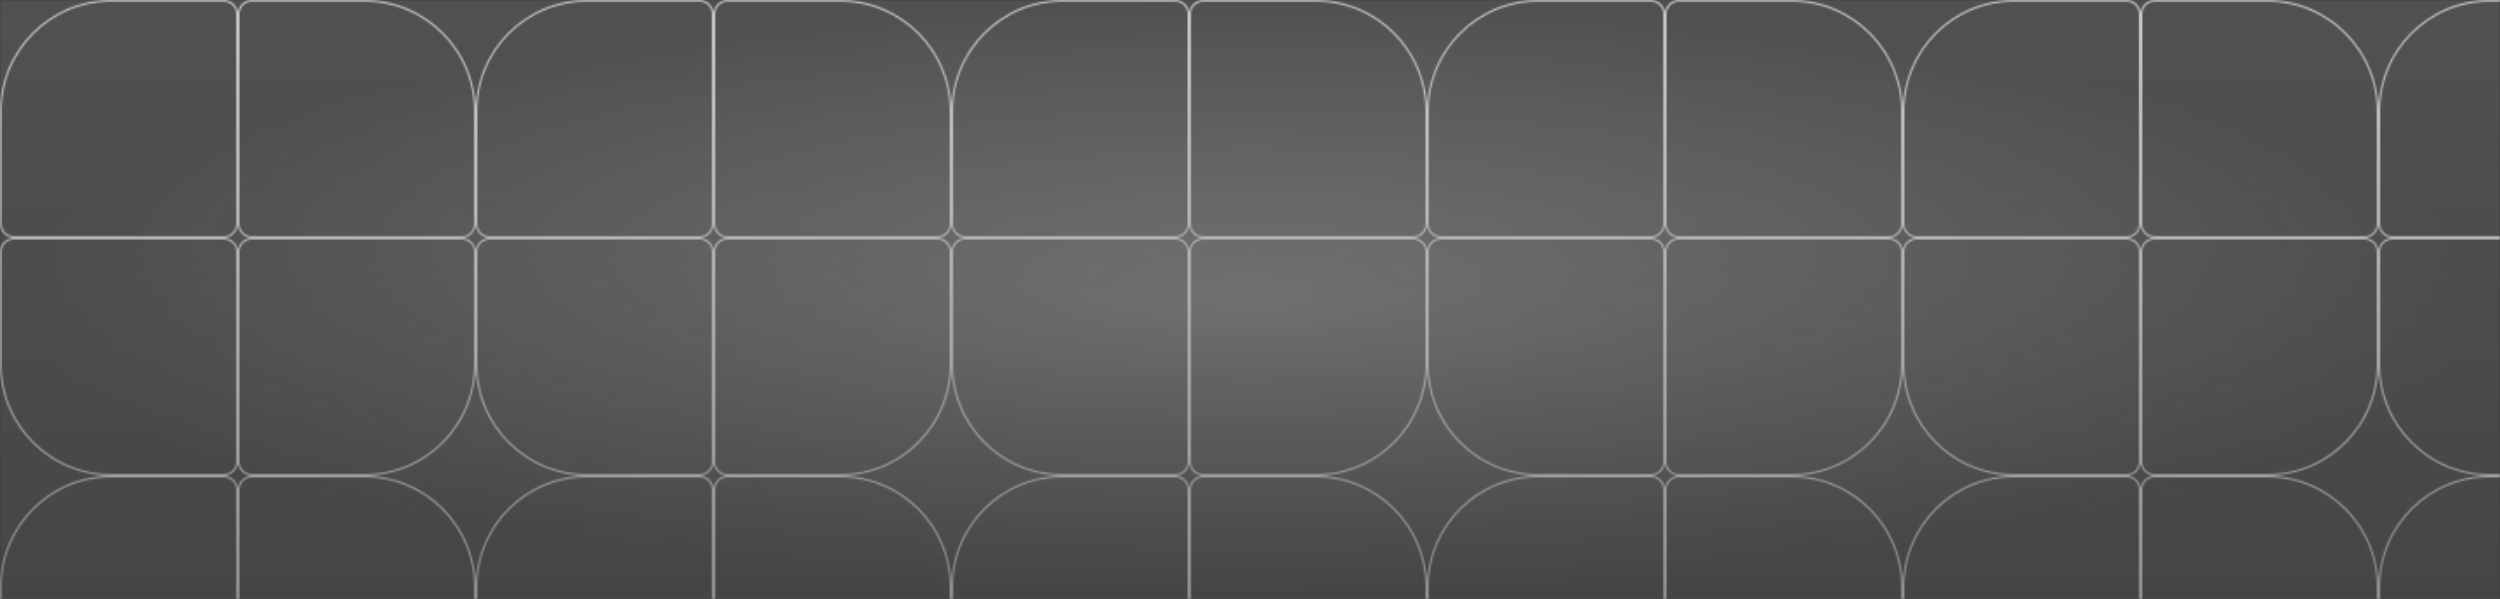 <?xml version="1.0" encoding="utf-8"?>
<svg xmlns="http://www.w3.org/2000/svg" fill="none" height="100%" overflow="visible" preserveAspectRatio="none" style="display: block;" viewBox="0 0 1440 345" width="100%">
<rect x="0" y="0" width="1440" height="345" fill="#333333" stroke="none"/>
<g id="aset">
<mask height="345" id="mask0_0_9218" maskUnits="userSpaceOnUse" style="mask-type:alpha" width="1440" x="0" y="0">
<g clip-path="url(#clip0_0_9218)" id="Frame 4">
<rect fill="url(#paint0_radial_0_9218)" fill-opacity="0.5" height="345" width="1440"/>
<g id="Frame 9">
<g id="Frame 10">
<g id="Frame 6">
<g id="Frame 3">
<path d="M129 0.5H64C28.93 0.5 0.5 28.93 0.5 64V129C0.5 133.142 3.858 136.5 8 136.5H129C133.142 136.5 136.5 133.142 136.5 129V8C136.5 3.858 133.142 0.5 129 0.5Z" id="Rectangle 2" stroke="#C5C5C5"/>
<path d="M145 0.5H210C245.07 0.5 273.5 28.93 273.5 64V129C273.5 133.142 270.142 136.5 266 136.5H145C140.858 136.5 137.5 133.142 137.5 129V8C137.5 3.858 140.858 0.5 145 0.5Z" id="Rectangle 1" stroke="#C5C5C5"/>
</g>
<g id="Frame 5">
<path d="M145 273.5H210C245.07 273.5 273.5 245.07 273.5 210V145C273.5 140.858 270.142 137.5 266 137.5H145C140.858 137.5 137.5 140.858 137.5 145V266C137.5 270.142 140.858 273.5 145 273.5Z" id="Rectangle 2_2" stroke="#C5C5C5"/>
<path d="M129 273.5H64C28.93 273.5 0.5 245.07 0.5 210V145C0.5 140.858 3.858 137.5 8 137.5H129C133.142 137.5 136.5 140.858 136.5 145V266C136.5 270.142 133.142 273.5 129 273.5Z" id="Rectangle 1_2" stroke="#C5C5C5"/>
</g>
</g>
<g id="Frame 9_2">
<g id="Frame 3_2">
<path d="M129 274.5H64C28.93 274.5 0.5 302.93 0.5 338V403C0.5 407.142 3.858 410.5 8 410.5H129C133.142 410.5 136.5 407.142 136.5 403V282C136.5 277.858 133.142 274.5 129 274.5Z" id="Rectangle 2_3" stroke="#C5C5C5"/>
<path d="M145 274.5H210C245.07 274.5 273.5 302.93 273.5 338V403C273.5 407.142 270.142 410.5 266 410.5H145C140.858 410.5 137.5 407.142 137.5 403V282C137.5 277.858 140.858 274.5 145 274.5Z" id="Rectangle 1_3" stroke="#C5C5C5"/>
</g>
<g id="Frame 5_2">
<path d="M145 547.5H210C245.07 547.5 273.5 519.07 273.5 484V419C273.5 414.858 270.142 411.5 266 411.5H145C140.858 411.5 137.5 414.858 137.5 419V540C137.5 544.142 140.858 547.5 145 547.5Z" id="Rectangle 2_4" stroke="#C5C5C5"/>
<path d="M129 547.5H64C28.93 547.5 0.5 519.07 0.5 484V419C0.5 414.858 3.858 411.5 8 411.5H129C133.142 411.5 136.5 414.858 136.5 419V540C136.5 544.142 133.142 547.5 129 547.5Z" id="Rectangle 1_4" stroke="#C5C5C5"/>
</g>
</g>
<g id="Frame 10_2">
<g id="Frame 3_3">
<path d="M129 548.5H64C28.93 548.5 0.5 576.93 0.5 612V677C0.5 681.142 3.858 684.5 8 684.5H129C133.142 684.5 136.5 681.142 136.5 677V556C136.5 551.858 133.142 548.5 129 548.5Z" id="Rectangle 2_5" stroke="#C5C5C5"/>
<path d="M145 548.5H210C245.07 548.5 273.5 576.93 273.5 612V677C273.5 681.142 270.142 684.5 266 684.5H145C140.858 684.5 137.5 681.142 137.5 677V556C137.5 551.858 140.858 548.5 145 548.5Z" id="Rectangle 1_5" stroke="#C5C5C5"/>
</g>
<g id="Frame 5_3">
<path d="M145 821.5H210C245.07 821.5 273.5 793.07 273.5 758V693C273.5 688.858 270.142 685.5 266 685.5H145C140.858 685.5 137.5 688.858 137.5 693V814C137.5 818.142 140.858 821.5 145 821.5Z" id="Rectangle 2_6" stroke="#C5C5C5"/>
<path d="M129 821.5H64C28.93 821.5 0.5 793.07 0.5 758V693C0.5 688.858 3.858 685.5 8 685.5H129C133.142 685.5 136.5 688.858 136.5 693V814C136.5 818.142 133.142 821.5 129 821.5Z" id="Rectangle 1_6" stroke="#C5C5C5"/>
</g>
</g>
</g>
<g id="Frame 16">
<g id="Frame 6_2">
<g id="Frame 3_4">
<path d="M403 0.5H338C302.93 0.5 274.5 28.93 274.5 64V129C274.5 133.142 277.858 136.5 282 136.5H403C407.142 136.5 410.5 133.142 410.5 129V8C410.5 3.858 407.142 0.5 403 0.5Z" id="Rectangle 2_7" stroke="#C5C5C5"/>
<path d="M419 0.5H484C519.07 0.5 547.5 28.93 547.5 64V129C547.5 133.142 544.142 136.5 540 136.5H419C414.858 136.5 411.5 133.142 411.5 129V8C411.5 3.858 414.858 0.5 419 0.5Z" id="Rectangle 1_7" stroke="#C5C5C5"/>
</g>
<g id="Frame 5_4">
<path d="M419 273.5H484C519.07 273.5 547.5 245.07 547.5 210V145C547.5 140.858 544.142 137.5 540 137.5H419C414.858 137.5 411.5 140.858 411.5 145V266C411.5 270.142 414.858 273.5 419 273.5Z" id="Rectangle 2_8" stroke="#C5C5C5"/>
<path d="M403 273.5H338C302.93 273.5 274.5 245.07 274.5 210V145C274.5 140.858 277.858 137.5 282 137.5H403C407.142 137.5 410.5 140.858 410.5 145V266C410.5 270.142 407.142 273.5 403 273.5Z" id="Rectangle 1_8" stroke="#C5C5C5"/>
</g>
</g>
<g id="Frame 9_3">
<g id="Frame 3_5">
<path d="M403 274.5H338C302.93 274.5 274.5 302.93 274.5 338V403C274.5 407.142 277.858 410.5 282 410.5H403C407.142 410.5 410.5 407.142 410.5 403V282C410.5 277.858 407.142 274.5 403 274.5Z" id="Rectangle 2_9" stroke="#C5C5C5"/>
<path d="M419 274.5H484C519.07 274.5 547.5 302.93 547.5 338V403C547.5 407.142 544.142 410.5 540 410.5H419C414.858 410.5 411.5 407.142 411.5 403V282C411.5 277.858 414.858 274.5 419 274.5Z" id="Rectangle 1_9" stroke="#C5C5C5"/>
</g>
<g id="Frame 5_5">
<path d="M419 547.5H484C519.07 547.5 547.5 519.07 547.5 484V419C547.5 414.858 544.142 411.5 540 411.5H419C414.858 411.5 411.5 414.858 411.5 419V540C411.5 544.142 414.858 547.5 419 547.5Z" id="Rectangle 2_10" stroke="#C5C5C5"/>
<path d="M403 547.5H338C302.93 547.5 274.5 519.07 274.5 484V419C274.5 414.858 277.858 411.5 282 411.5H403C407.142 411.5 410.5 414.858 410.5 419V540C410.5 544.142 407.142 547.5 403 547.5Z" id="Rectangle 1_10" stroke="#C5C5C5"/>
</g>
</g>
<g id="Frame 10_3">
<g id="Frame 3_6">
<path d="M403 548.5H338C302.93 548.5 274.5 576.93 274.5 612V677C274.5 681.142 277.858 684.5 282 684.5H403C407.142 684.5 410.5 681.142 410.5 677V556C410.5 551.858 407.142 548.5 403 548.5Z" id="Rectangle 2_11" stroke="#C5C5C5"/>
<path d="M419 548.5H484C519.07 548.5 547.5 576.93 547.5 612V677C547.5 681.142 544.142 684.5 540 684.5H419C414.858 684.5 411.5 681.142 411.5 677V556C411.5 551.858 414.858 548.5 419 548.5Z" id="Rectangle 1_11" stroke="#C5C5C5"/>
</g>
<g id="Frame 5_6">
<path d="M419 821.5H484C519.07 821.5 547.5 793.07 547.5 758V693C547.5 688.858 544.142 685.5 540 685.5H419C414.858 685.5 411.5 688.858 411.5 693V814C411.5 818.142 414.858 821.5 419 821.5Z" id="Rectangle 2_12" stroke="#C5C5C5"/>
<path d="M403 821.5H338C302.93 821.5 274.5 793.07 274.5 758V693C274.5 688.858 277.858 685.5 282 685.5H403C407.142 685.5 410.5 688.858 410.5 693V814C410.5 818.142 407.142 821.5 403 821.5Z" id="Rectangle 1_12" stroke="#C5C5C5"/>
</g>
</g>
</g>
<g id="Frame 17">
<g id="Frame 6_3">
<g id="Frame 3_7">
<path d="M677 0.5H612C576.93 0.5 548.5 28.93 548.5 64V129C548.5 133.142 551.858 136.5 556 136.5H677C681.142 136.5 684.5 133.142 684.5 129V8C684.5 3.858 681.142 0.5 677 0.5Z" id="Rectangle 2_13" stroke="#C5C5C5"/>
<path d="M693 0.5H758C793.07 0.5 821.5 28.93 821.5 64V129C821.5 133.142 818.142 136.5 814 136.5H693C688.858 136.5 685.5 133.142 685.5 129V8C685.5 3.858 688.858 0.5 693 0.5Z" id="Rectangle 1_13" stroke="#C5C5C5"/>
</g>
<g id="Frame 5_7">
<path d="M693 273.5H758C793.07 273.5 821.5 245.07 821.5 210V145C821.5 140.858 818.142 137.5 814 137.5H693C688.858 137.5 685.5 140.858 685.5 145V266C685.5 270.142 688.858 273.5 693 273.5Z" id="Rectangle 2_14" stroke="#C5C5C5"/>
<path d="M677 273.5H612C576.93 273.5 548.5 245.07 548.5 210V145C548.5 140.858 551.858 137.5 556 137.5H677C681.142 137.5 684.5 140.858 684.5 145V266C684.5 270.142 681.142 273.5 677 273.5Z" id="Rectangle 1_14" stroke="#C5C5C5"/>
</g>
</g>
<g id="Frame 9_4">
<g id="Frame 3_8">
<path d="M677 274.5H612C576.93 274.5 548.5 302.93 548.5 338V403C548.5 407.142 551.858 410.5 556 410.5H677C681.142 410.5 684.5 407.142 684.5 403V282C684.5 277.858 681.142 274.5 677 274.5Z" id="Rectangle 2_15" stroke="#C5C5C5"/>
<path d="M693 274.5H758C793.07 274.5 821.5 302.93 821.5 338V403C821.5 407.142 818.142 410.5 814 410.5H693C688.858 410.5 685.5 407.142 685.5 403V282C685.5 277.858 688.858 274.5 693 274.5Z" id="Rectangle 1_15" stroke="#C5C5C5"/>
</g>
<g id="Frame 5_8">
<path d="M693 547.5H758C793.07 547.5 821.5 519.07 821.5 484V419C821.5 414.858 818.142 411.5 814 411.5H693C688.858 411.5 685.5 414.858 685.5 419V540C685.5 544.142 688.858 547.5 693 547.5Z" id="Rectangle 2_16" stroke="#C5C5C5"/>
<path d="M677 547.5H612C576.93 547.5 548.5 519.07 548.5 484V419C548.5 414.858 551.858 411.5 556 411.5H677C681.142 411.5 684.5 414.858 684.5 419V540C684.5 544.142 681.142 547.5 677 547.5Z" id="Rectangle 1_16" stroke="#C5C5C5"/>
</g>
</g>
<g id="Frame 10_4">
<g id="Frame 3_9">
<path d="M677 548.5H612C576.93 548.5 548.5 576.93 548.5 612V677C548.5 681.142 551.858 684.5 556 684.5H677C681.142 684.5 684.5 681.142 684.5 677V556C684.5 551.858 681.142 548.5 677 548.5Z" id="Rectangle 2_17" stroke="#C5C5C5"/>
<path d="M693 548.5H758C793.07 548.5 821.5 576.93 821.5 612V677C821.5 681.142 818.142 684.5 814 684.5H693C688.858 684.5 685.5 681.142 685.5 677V556C685.5 551.858 688.858 548.5 693 548.5Z" id="Rectangle 1_17" stroke="#C5C5C5"/>
</g>
<g id="Frame 5_9">
<path d="M693 821.5H758C793.07 821.5 821.5 793.07 821.5 758V693C821.5 688.858 818.142 685.5 814 685.5H693C688.858 685.5 685.5 688.858 685.5 693V814C685.5 818.142 688.858 821.5 693 821.5Z" id="Rectangle 2_18" stroke="#C5C5C5"/>
<path d="M677 821.5H612C576.93 821.5 548.5 793.07 548.5 758V693C548.5 688.858 551.858 685.5 556 685.5H677C681.142 685.5 684.5 688.858 684.5 693V814C684.5 818.142 681.142 821.5 677 821.5Z" id="Rectangle 1_18" stroke="#C5C5C5"/>
</g>
</g>
</g>
<g id="Frame 12">
<g id="Frame 8">
<g id="Frame 3_10">
<path d="M951 0.5H886C850.93 0.5 822.5 28.93 822.5 64V129C822.5 133.142 825.858 136.5 830 136.5H951C955.142 136.5 958.5 133.142 958.5 129V8C958.5 3.858 955.142 0.5 951 0.5Z" id="Rectangle 2_19" stroke="#C5C5C5"/>
<path d="M967 0.5H1032C1067.07 0.5 1095.5 28.93 1095.5 64V129C1095.5 133.142 1092.14 136.5 1088 136.5H967C962.858 136.5 959.5 133.142 959.5 129V8C959.5 3.858 962.858 0.5 967 0.5Z" id="Rectangle 1_19" stroke="#C5C5C5"/>
</g>
<g id="Frame 5_10">
<path d="M967 273.5H1032C1067.07 273.5 1095.5 245.07 1095.5 210V145C1095.5 140.858 1092.14 137.5 1088 137.5H967C962.858 137.5 959.5 140.858 959.5 145V266C959.5 270.142 962.858 273.5 967 273.5Z" id="Rectangle 2_20" stroke="#C5C5C5"/>
<path d="M951 273.5H886C850.93 273.5 822.5 245.07 822.5 210V145C822.5 140.858 825.858 137.5 830 137.5H951C955.142 137.5 958.5 140.858 958.5 145V266C958.5 270.142 955.142 273.5 951 273.5Z" id="Rectangle 1_20" stroke="#C5C5C5"/>
</g>
</g>
<g id="Frame 11">
<g id="Frame 3_11">
<path d="M951 274.5H886C850.93 274.5 822.5 302.93 822.5 338V403C822.5 407.142 825.858 410.5 830 410.5H951C955.142 410.5 958.5 407.142 958.5 403V282C958.5 277.858 955.142 274.5 951 274.5Z" id="Rectangle 2_21" stroke="#C5C5C5"/>
<path d="M967 274.5H1032C1067.07 274.5 1095.5 302.93 1095.5 338V403C1095.5 407.142 1092.14 410.5 1088 410.5H967C962.858 410.5 959.5 407.142 959.5 403V282C959.5 277.858 962.858 274.5 967 274.5Z" id="Rectangle 1_21" stroke="#C5C5C5"/>
</g>
<g id="Frame 5_11">
<path d="M967 547.5H1032C1067.07 547.5 1095.5 519.07 1095.5 484V419C1095.5 414.858 1092.14 411.5 1088 411.5H967C962.858 411.5 959.5 414.858 959.5 419V540C959.5 544.142 962.858 547.5 967 547.5Z" id="Rectangle 2_22" stroke="#C5C5C5"/>
<path d="M951 547.5H886C850.93 547.5 822.5 519.07 822.5 484V419C822.5 414.858 825.858 411.5 830 411.5H951C955.142 411.5 958.5 414.858 958.5 419V540C958.5 544.142 955.142 547.5 951 547.5Z" id="Rectangle 1_22" stroke="#C5C5C5"/>
</g>
</g>
<g id="Frame 12_2">
<g id="Frame 3_12">
<path d="M951 548.5H886C850.93 548.5 822.5 576.93 822.5 612V677C822.5 681.142 825.858 684.5 830 684.5H951C955.142 684.5 958.5 681.142 958.5 677V556C958.5 551.858 955.142 548.5 951 548.5Z" id="Rectangle 2_23" stroke="#C5C5C5"/>
<path d="M967 548.5H1032C1067.07 548.5 1095.5 576.93 1095.5 612V677C1095.5 681.142 1092.14 684.5 1088 684.5H967C962.858 684.5 959.5 681.142 959.5 677V556C959.5 551.858 962.858 548.5 967 548.5Z" id="Rectangle 1_23" stroke="#C5C5C5"/>
</g>
<g id="Frame 5_12">
<path d="M967 821.5H1032C1067.07 821.5 1095.5 793.07 1095.5 758V693C1095.5 688.858 1092.14 685.5 1088 685.5H967C962.858 685.5 959.5 688.858 959.5 693V814C959.5 818.142 962.858 821.5 967 821.5Z" id="Rectangle 2_24" stroke="#C5C5C5"/>
<path d="M951 821.5H886C850.93 821.5 822.5 793.07 822.5 758V693C822.5 688.858 825.858 685.5 830 685.5H951C955.142 685.5 958.5 688.858 958.5 693V814C958.5 818.142 955.142 821.5 951 821.5Z" id="Rectangle 1_24" stroke="#C5C5C5"/>
</g>
</g>
</g>
<g id="Frame 15">
<g id="Frame 8_2">
<g id="Frame 3_13">
<path d="M1225 0.5H1160C1124.93 0.5 1096.5 28.93 1096.5 64V129C1096.5 133.142 1099.86 136.5 1104 136.5H1225C1229.14 136.5 1232.5 133.142 1232.5 129V8C1232.5 3.858 1229.14 0.5 1225 0.5Z" id="Rectangle 2_25" stroke="#C5C5C5"/>
<path d="M1241 0.5H1306C1341.07 0.5 1369.5 28.93 1369.5 64V129C1369.5 133.142 1366.14 136.5 1362 136.5H1241C1236.86 136.5 1233.5 133.142 1233.5 129V8C1233.5 3.858 1236.86 0.5 1241 0.5Z" id="Rectangle 1_25" stroke="#C5C5C5"/>
</g>
<g id="Frame 5_13">
<path d="M1241 273.5H1306C1341.07 273.5 1369.5 245.07 1369.5 210V145C1369.5 140.858 1366.14 137.5 1362 137.5H1241C1236.86 137.5 1233.5 140.858 1233.5 145V266C1233.5 270.142 1236.86 273.5 1241 273.5Z" id="Rectangle 2_26" stroke="#C5C5C5"/>
<path d="M1225 273.5H1160C1124.93 273.5 1096.5 245.07 1096.5 210V145C1096.5 140.858 1099.86 137.5 1104 137.5H1225C1229.14 137.5 1232.5 140.858 1232.5 145V266C1232.5 270.142 1229.14 273.5 1225 273.5Z" id="Rectangle 1_26" stroke="#C5C5C5"/>
</g>
</g>
<g id="Frame 11_2">
<g id="Frame 3_14">
<path d="M1225 274.5H1160C1124.93 274.5 1096.5 302.93 1096.5 338V403C1096.5 407.142 1099.86 410.5 1104 410.5H1225C1229.14 410.5 1232.5 407.142 1232.5 403V282C1232.5 277.858 1229.14 274.5 1225 274.5Z" id="Rectangle 2_27" stroke="#C5C5C5"/>
<path d="M1241 274.5H1306C1341.07 274.5 1369.5 302.93 1369.5 338V403C1369.5 407.142 1366.14 410.5 1362 410.5H1241C1236.86 410.5 1233.5 407.142 1233.5 403V282C1233.5 277.858 1236.86 274.5 1241 274.5Z" id="Rectangle 1_27" stroke="#C5C5C5"/>
</g>
<g id="Frame 5_14">
<path d="M1241 547.5H1306C1341.07 547.5 1369.5 519.07 1369.5 484V419C1369.5 414.858 1366.14 411.5 1362 411.5H1241C1236.86 411.5 1233.5 414.858 1233.5 419V540C1233.5 544.142 1236.86 547.5 1241 547.5Z" id="Rectangle 2_28" stroke="#C5C5C5"/>
<path d="M1225 547.5H1160C1124.93 547.5 1096.5 519.07 1096.5 484V419C1096.5 414.858 1099.86 411.5 1104 411.5H1225C1229.14 411.5 1232.5 414.858 1232.5 419V540C1232.5 544.142 1229.14 547.5 1225 547.5Z" id="Rectangle 1_28" stroke="#C5C5C5"/>
</g>
</g>
<g id="Frame 12_3">
<g id="Frame 3_15">
<path d="M1225 548.5H1160C1124.93 548.5 1096.5 576.93 1096.5 612V677C1096.5 681.142 1099.86 684.5 1104 684.5H1225C1229.14 684.5 1232.5 681.142 1232.5 677V556C1232.5 551.858 1229.14 548.5 1225 548.5Z" id="Rectangle 2_29" stroke="#C5C5C5"/>
<path d="M1241 548.5H1306C1341.07 548.5 1369.5 576.93 1369.5 612V677C1369.5 681.142 1366.14 684.5 1362 684.5H1241C1236.86 684.5 1233.5 681.142 1233.5 677V556C1233.5 551.858 1236.86 548.5 1241 548.5Z" id="Rectangle 1_29" stroke="#C5C5C5"/>
</g>
<g id="Frame 5_15">
<path d="M1241 821.5H1306C1341.07 821.5 1369.5 793.07 1369.5 758V693C1369.5 688.858 1366.14 685.5 1362 685.5H1241C1236.86 685.5 1233.5 688.858 1233.5 693V814C1233.5 818.142 1236.86 821.5 1241 821.5Z" id="Rectangle 2_30" stroke="#C5C5C5"/>
<path d="M1225 821.5H1160C1124.93 821.5 1096.5 793.07 1096.5 758V693C1096.5 688.858 1099.86 685.5 1104 685.5H1225C1229.14 685.5 1232.5 688.858 1232.5 693V814C1232.5 818.142 1229.14 821.5 1225 821.5Z" id="Rectangle 1_30" stroke="#C5C5C5"/>
</g>
</g>
</g>
<g id="Frame 14">
<g id="Frame 7">
<g id="Frame 4_2">
<path d="M1515 0.5H1580C1615.07 0.5 1643.5 28.93 1643.5 64V129C1643.5 133.142 1640.14 136.5 1636 136.5H1515C1510.86 136.5 1507.5 133.142 1507.5 129V8C1507.5 3.858 1510.86 0.5 1515 0.5Z" id="Rectangle 2_31" stroke="#C5C5C5"/>
<path d="M1499 0.5H1434C1398.93 0.5 1370.5 28.93 1370.5 64V129C1370.5 133.142 1373.86 136.5 1378 136.5H1499C1503.14 136.5 1506.5 133.142 1506.5 129V8C1506.5 3.858 1503.14 0.5 1499 0.5Z" id="Rectangle 1_31" stroke="#C5C5C5"/>
</g>
<g id="Frame 2">
<path d="M1499 273.5H1434C1398.93 273.5 1370.5 245.07 1370.5 210V145C1370.5 140.858 1373.86 137.5 1378 137.5H1499C1503.14 137.5 1506.5 140.858 1506.5 145V266C1506.5 270.142 1503.14 273.5 1499 273.5Z" id="Rectangle 2_32" stroke="#C5C5C5"/>
<path d="M1515 273.5H1580C1615.07 273.5 1643.5 245.07 1643.5 210V145C1643.5 140.858 1640.14 137.5 1636 137.5H1515C1510.86 137.5 1507.5 140.858 1507.5 145V266C1507.5 270.142 1510.86 273.5 1515 273.5Z" id="Rectangle 1_32" stroke="#C5C5C5"/>
</g>
</g>
<g id="Frame 13">
<g id="Frame 4_3">
<path d="M1515 274.5H1580C1615.07 274.5 1643.5 302.93 1643.5 338V403C1643.5 407.142 1640.14 410.5 1636 410.5H1515C1510.86 410.5 1507.5 407.142 1507.5 403V282C1507.5 277.858 1510.86 274.5 1515 274.5Z" id="Rectangle 2_33" stroke="#C5C5C5"/>
<path d="M1499 274.5H1434C1398.93 274.5 1370.5 302.93 1370.5 338V403C1370.5 407.142 1373.86 410.5 1378 410.5H1499C1503.14 410.5 1506.5 407.142 1506.5 403V282C1506.5 277.858 1503.14 274.5 1499 274.5Z" id="Rectangle 1_33" stroke="#C5C5C5"/>
</g>
<g id="Frame 2_2">
<path d="M1499 547.5H1434C1398.93 547.5 1370.5 519.07 1370.5 484V419C1370.5 414.858 1373.86 411.5 1378 411.5H1499C1503.14 411.5 1506.5 414.858 1506.5 419V540C1506.5 544.142 1503.14 547.5 1499 547.5Z" id="Rectangle 2_34" stroke="#C5C5C5"/>
<path d="M1515 547.5H1580C1615.07 547.5 1643.5 519.07 1643.5 484V419C1643.5 414.858 1640.14 411.5 1636 411.5H1515C1510.86 411.5 1507.5 414.858 1507.5 419V540C1507.5 544.142 1510.86 547.5 1515 547.5Z" id="Rectangle 1_34" stroke="#C5C5C5"/>
</g>
</g>
<g id="Frame 14_2">
<g id="Frame 4_4">
<path d="M1515 548.5H1580C1615.07 548.5 1643.5 576.93 1643.5 612V677C1643.5 681.142 1640.14 684.5 1636 684.5H1515C1510.86 684.5 1507.5 681.142 1507.5 677V556C1507.5 551.858 1510.86 548.5 1515 548.5Z" id="Rectangle 2_35" stroke="#C5C5C5"/>
<path d="M1499 548.5H1434C1398.93 548.5 1370.5 576.93 1370.5 612V677C1370.5 681.142 1373.86 684.5 1378 684.5H1499C1503.14 684.5 1506.5 681.142 1506.5 677V556C1506.5 551.858 1503.14 548.5 1499 548.5Z" id="Rectangle 1_35" stroke="#C5C5C5"/>
</g>
<g id="Frame 2_3">
<path d="M1499 821.5H1434C1398.93 821.5 1370.5 793.07 1370.5 758V693C1370.5 688.858 1373.86 685.5 1378 685.5H1499C1503.14 685.5 1506.5 688.858 1506.5 693V814C1506.5 818.142 1503.14 821.5 1499 821.5Z" id="Rectangle 2_36" stroke="#C5C5C5"/>
<path d="M1515 821.5H1580C1615.07 821.5 1643.5 793.07 1643.5 758V693C1643.5 688.858 1640.14 685.5 1636 685.5H1515C1510.86 685.5 1507.5 688.858 1507.5 693V814C1507.5 818.142 1510.86 821.5 1515 821.5Z" id="Rectangle 1_36" stroke="#C5C5C5"/>
</g>
</g>
</g>
</g>
</g>
</mask>
<g mask="url(#mask0_0_9218)">
<rect fill="url(#paint1_linear_0_9218)" height="536.163" id="Rectangle 3" width="1895.91" x="-140.178" y="-137.502"/>
</g>
</g>
<defs>
<radialGradient cx="0" cy="0" gradientTransform="translate(720 172.5) rotate(90) scale(172.5 720)" gradientUnits="userSpaceOnUse" id="paint0_radial_0_9218" r="1">
<stop stop-color="#D9D9D9"/>
<stop offset="0.99" stop-color="#D9D9D9" stop-opacity="0.4"/>
</radialGradient>
<linearGradient gradientUnits="userSpaceOnUse" id="paint1_linear_0_9218" x1="807.778" x2="807.778" y1="-137.502" y2="398.661">
<stop stop-color="#D9D9D9"/>
<stop offset="0.99" stop-color="white" stop-opacity="0.4"/>
</linearGradient>
<clipPath id="clip0_0_9218">
<rect fill="white" height="345" width="1440"/>
</clipPath>
</defs>
</svg>